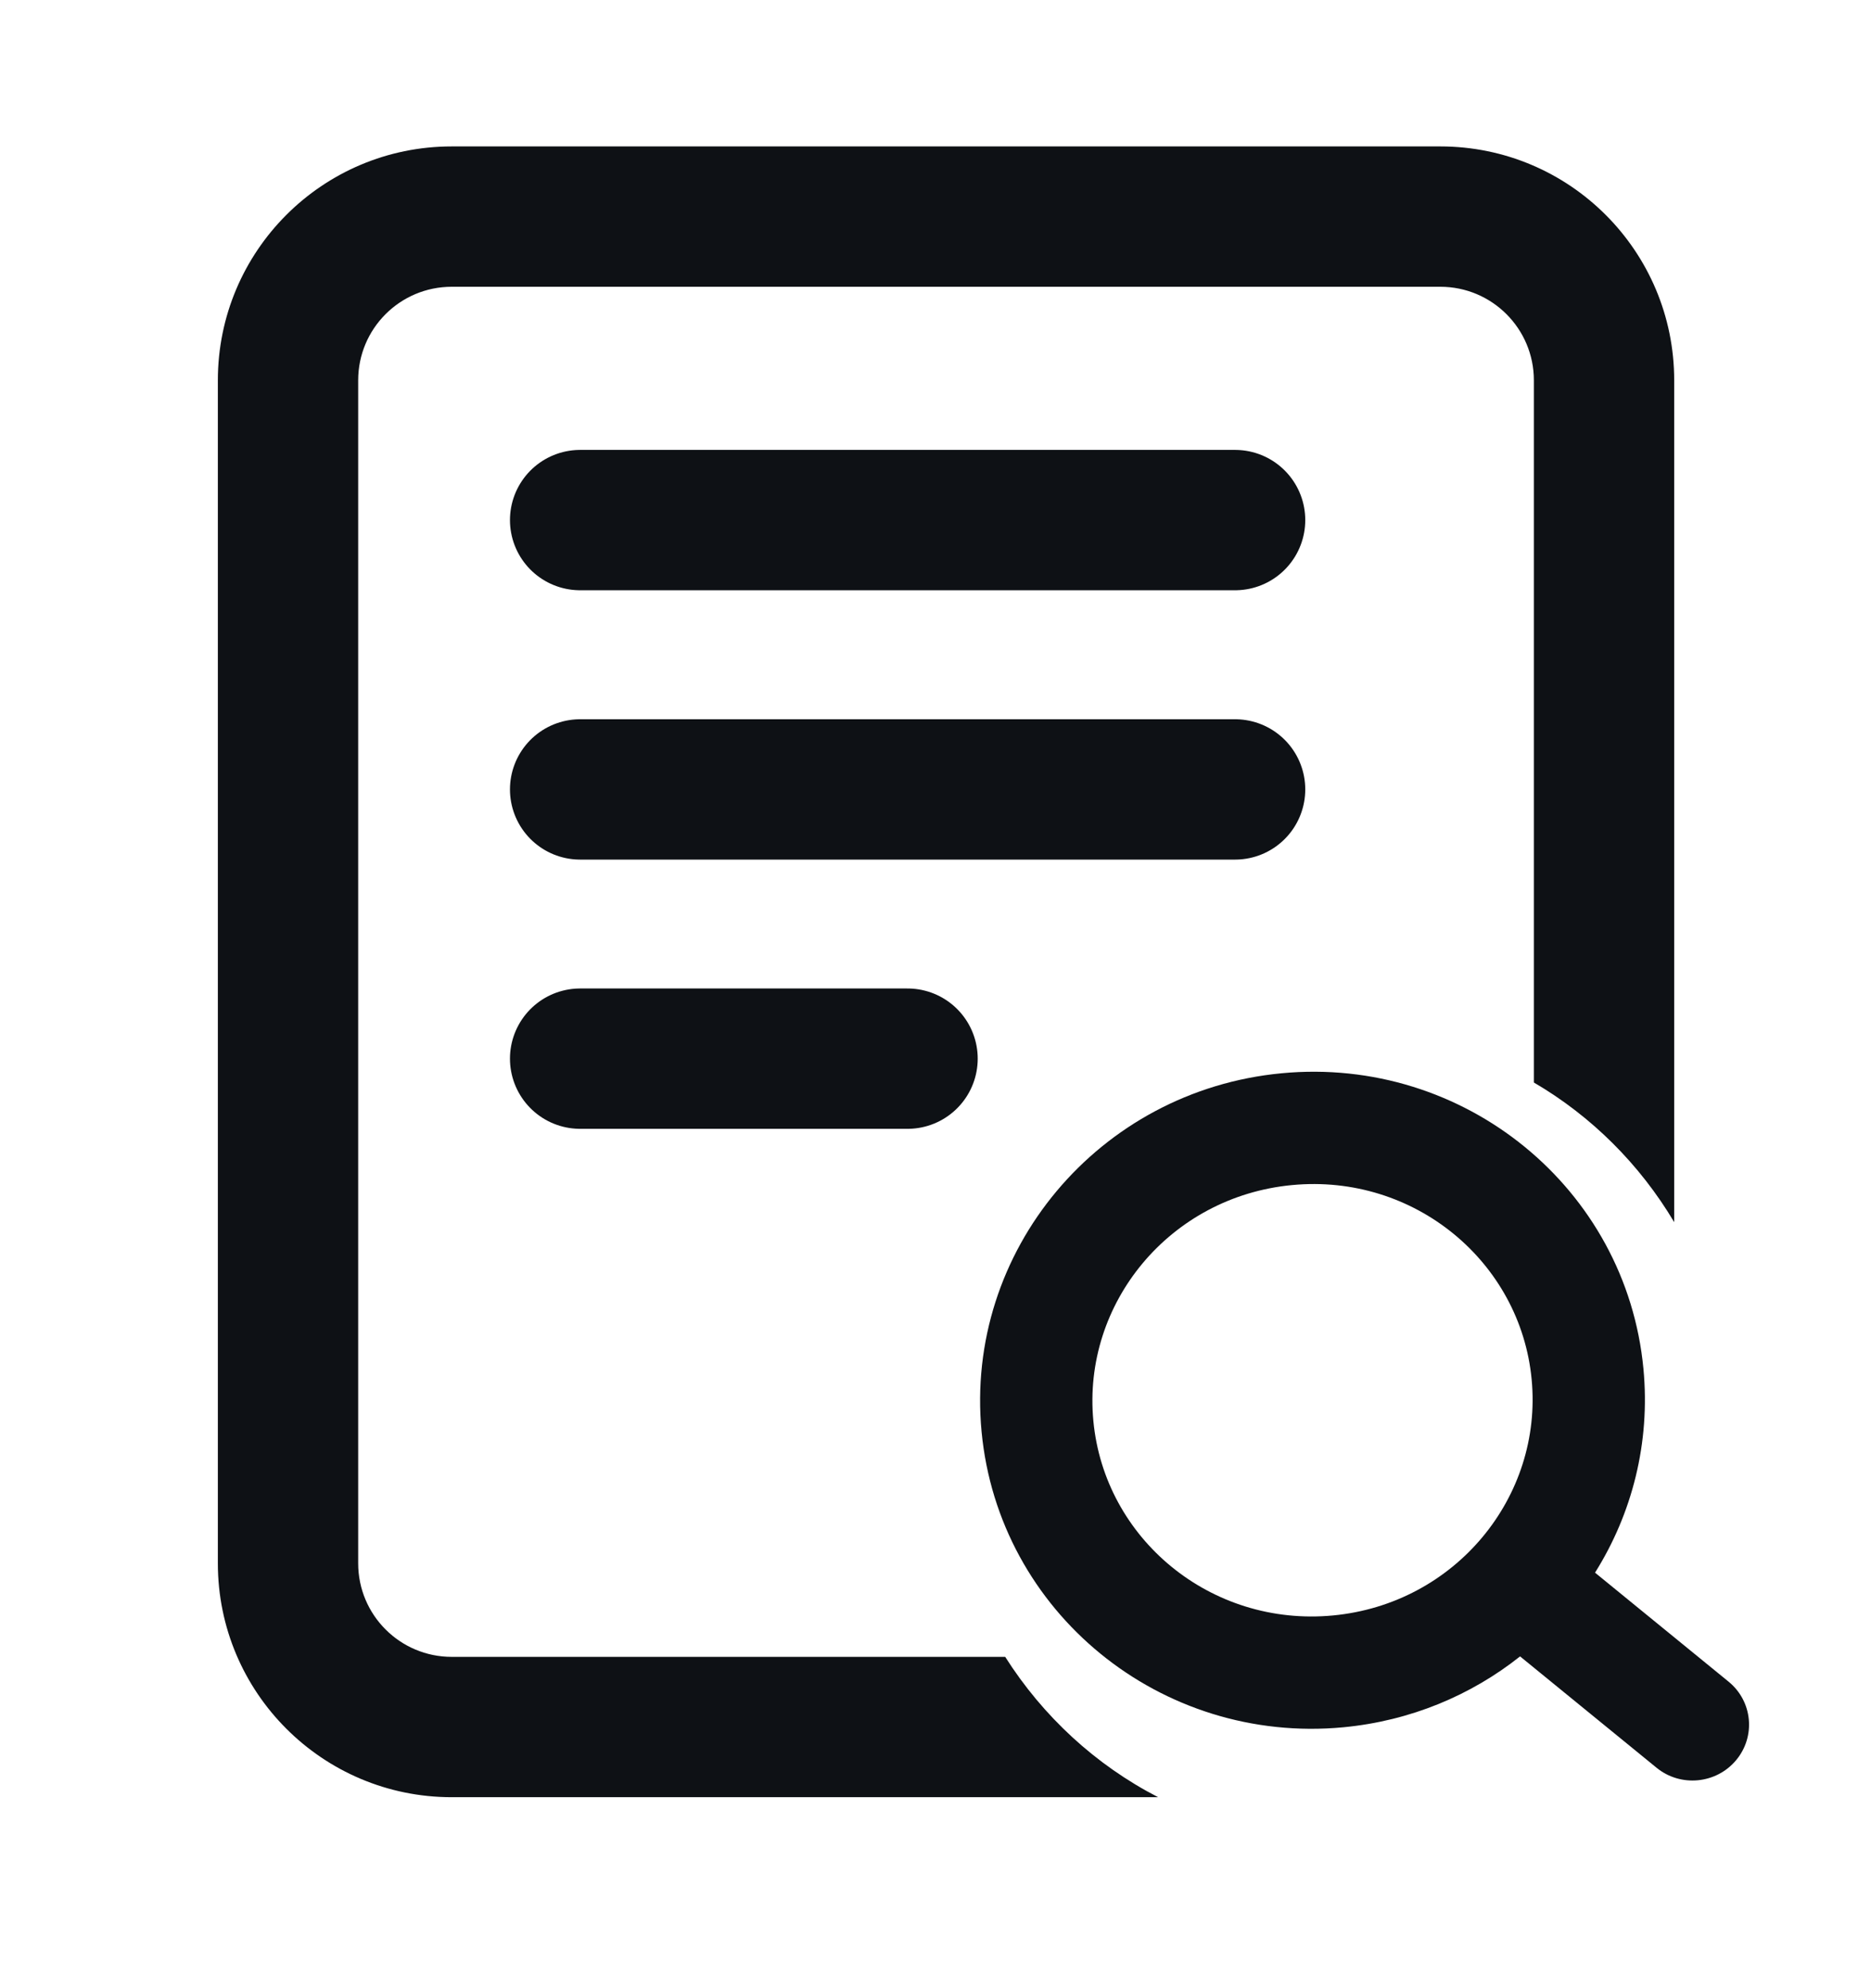<svg width="16" height="17" viewBox="0 0 16 17" fill="none" xmlns="http://www.w3.org/2000/svg">
<path fill-rule="evenodd" clip-rule="evenodd" d="M12.317 1.252H3.863C2.758 1.252 1.863 2.147 1.863 3.252V13.367C1.863 14.472 2.758 15.367 3.863 15.367H9.904C9.37 15.092 8.919 14.676 8.596 14.167H3.863C3.421 14.167 3.063 13.809 3.063 13.367V3.252C3.063 2.81 3.421 2.452 3.863 2.452H12.317C12.759 2.452 13.117 2.81 13.117 3.252V9.256C13.61 9.544 14.023 9.956 14.317 10.45V3.252C14.317 2.147 13.422 1.252 12.317 1.252Z" fill="#0E1115"/>
<path d="M4.961 9.052H7.761M4.961 4.447H10.562H4.961ZM4.961 6.75H10.562H4.961Z" stroke="#0E1115" stroke-width="1.2" stroke-linecap="round" stroke-linejoin="round"/>
<path fill-rule="evenodd" clip-rule="evenodd" d="M13.098 11.795C13.194 12.8 12.445 13.714 11.399 13.813C10.352 13.912 9.445 13.156 9.35 12.15C9.254 11.145 10.003 10.232 11.049 10.133C12.095 10.033 13.003 10.79 13.098 11.795ZM12.999 14.163C12.581 14.495 12.063 14.714 11.489 14.769C9.926 14.917 8.54 13.785 8.394 12.241C8.247 10.697 9.396 9.325 10.959 9.177C12.522 9.028 13.908 10.16 14.054 11.704C14.114 12.338 13.956 12.944 13.64 13.447L14.782 14.379C14.988 14.547 15.016 14.848 14.846 15.051C14.676 15.254 14.371 15.283 14.166 15.115L12.999 14.163Z" fill="#0E1115"/>
</svg>
